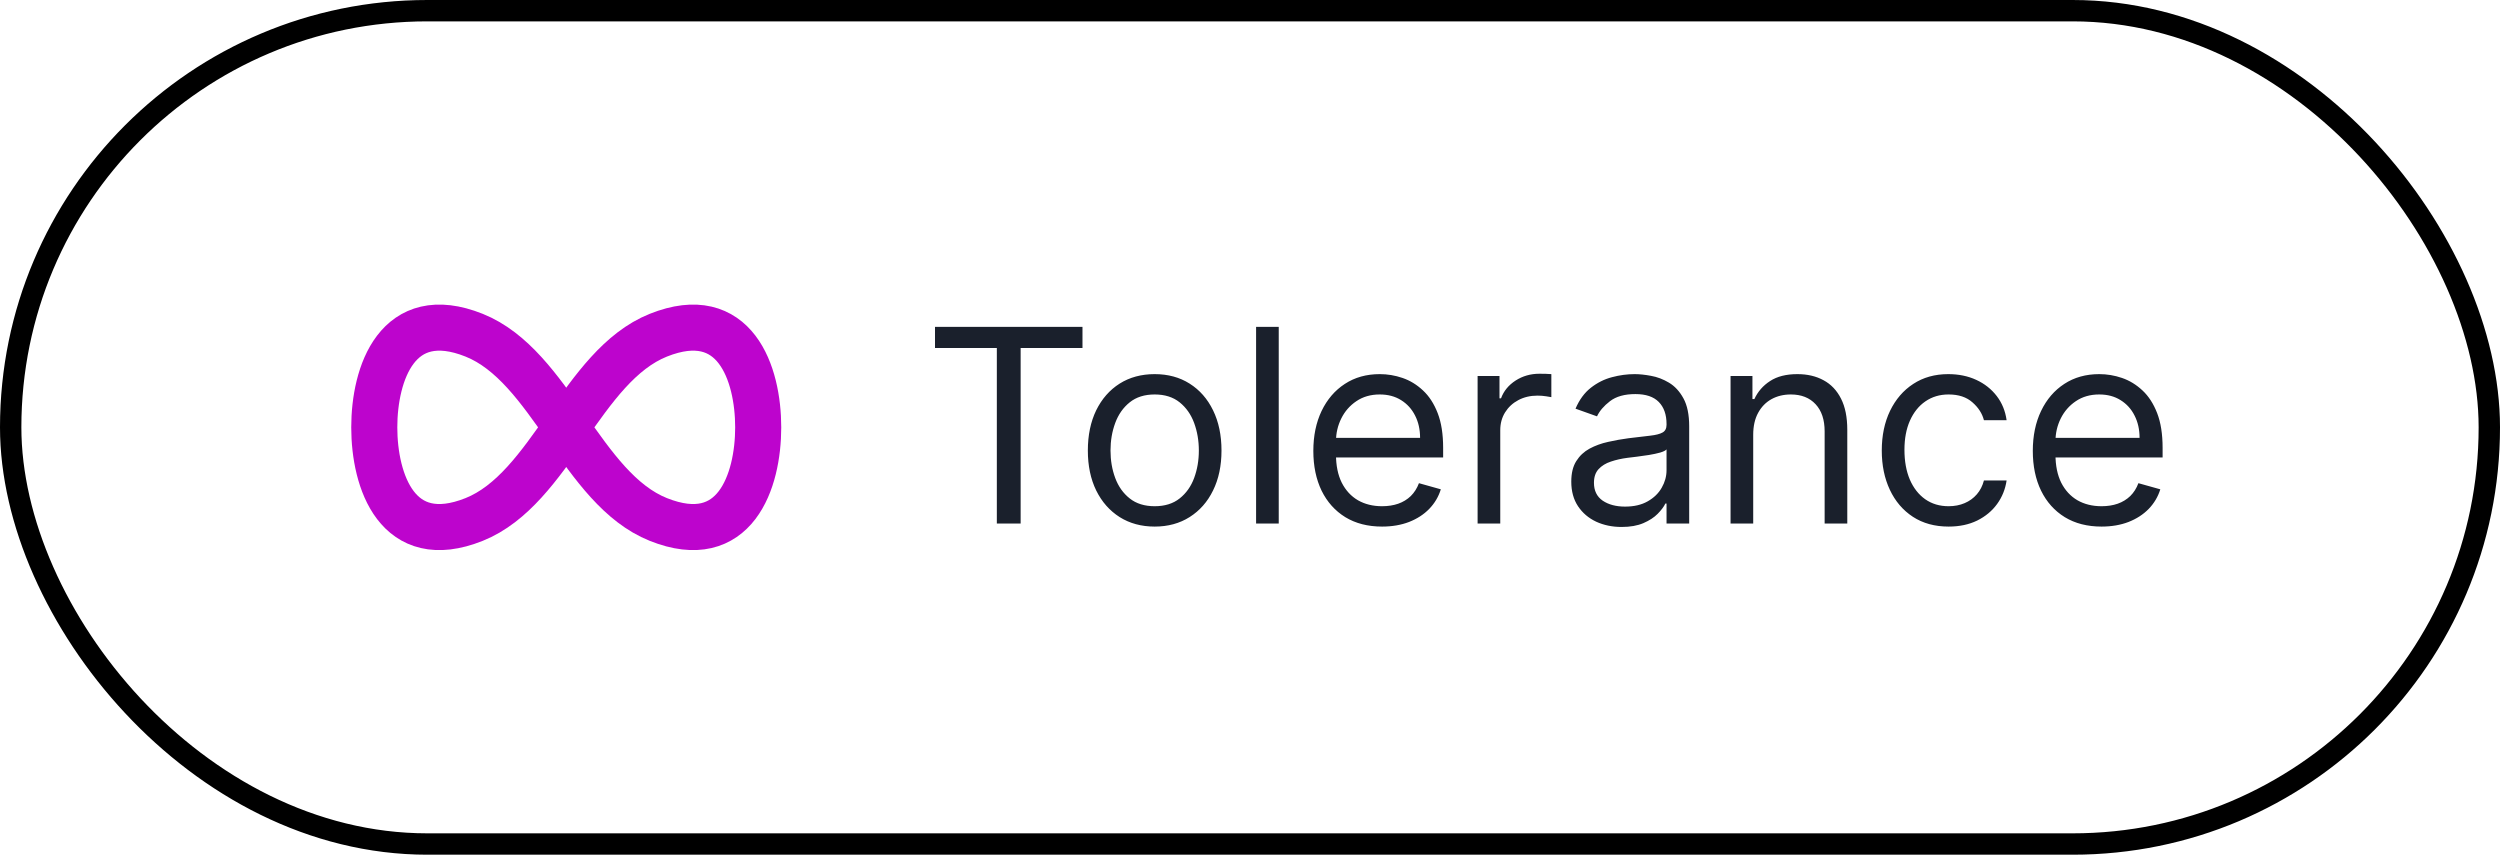 <svg width="117" height="40" viewBox="0 0 117 40" fill="none" xmlns="http://www.w3.org/2000/svg">
<rect x="0.5" y="0.5" width="116" height="39" rx="19.5" stroke="black"/>
<path d="M22.188 15.687C25.781 17.125 27.219 22.875 30.812 24.312C34.406 25.75 35.484 22.516 35.484 20C35.484 17.484 34.406 14.25 30.812 15.687C27.219 17.125 25.781 22.875 22.188 24.312C18.594 25.75 17.516 22.516 17.516 20C17.516 17.484 18.594 14.25 22.188 15.687Z" stroke="#BD04CD" stroke-width="2.156" stroke-linecap="round" stroke-linejoin="round"/>
<path d="M43.758 16.286V15.298H50.66V16.286H47.766V24.5H46.652V16.286H43.758ZM54.039 24.644C53.416 24.644 52.869 24.495 52.399 24.199C51.931 23.902 51.566 23.488 51.302 22.954C51.042 22.421 50.911 21.798 50.911 21.085C50.911 20.366 51.042 19.739 51.302 19.202C51.566 18.666 51.931 18.25 52.399 17.953C52.869 17.657 53.416 17.509 54.039 17.509C54.662 17.509 55.207 17.657 55.674 17.953C56.145 18.25 56.51 18.666 56.771 19.202C57.034 19.739 57.166 20.366 57.166 21.085C57.166 21.798 57.034 22.421 56.771 22.954C56.51 23.488 56.145 23.902 55.674 24.199C55.207 24.495 54.662 24.644 54.039 24.644ZM54.039 23.691C54.512 23.691 54.902 23.57 55.207 23.327C55.513 23.085 55.739 22.766 55.886 22.37C56.032 21.975 56.106 21.546 56.106 21.085C56.106 20.624 56.032 20.194 55.886 19.796C55.739 19.397 55.513 19.075 55.207 18.829C54.902 18.584 54.512 18.461 54.039 18.461C53.566 18.461 53.176 18.584 52.871 18.829C52.565 19.075 52.339 19.397 52.192 19.796C52.045 20.194 51.972 20.624 51.972 21.085C51.972 21.546 52.045 21.975 52.192 22.37C52.339 22.766 52.565 23.085 52.871 23.327C53.176 23.57 53.566 23.691 54.039 23.691ZM59.845 15.298V24.5H58.785V15.298H59.845ZM64.681 24.644C64.016 24.644 63.443 24.497 62.96 24.203C62.481 23.907 62.111 23.494 61.85 22.963C61.593 22.43 61.464 21.81 61.464 21.103C61.464 20.396 61.593 19.773 61.85 19.234C62.111 18.692 62.474 18.269 62.938 17.967C63.405 17.661 63.95 17.509 64.573 17.509C64.933 17.509 65.288 17.568 65.638 17.688C65.989 17.808 66.308 18.003 66.595 18.272C66.883 18.539 67.112 18.892 67.283 19.333C67.454 19.773 67.539 20.315 67.539 20.959V21.409H62.219V20.492H66.46C66.46 20.103 66.383 19.755 66.227 19.45C66.074 19.144 65.855 18.903 65.571 18.726C65.289 18.549 64.957 18.461 64.573 18.461C64.151 18.461 63.785 18.566 63.477 18.776C63.171 18.982 62.936 19.252 62.772 19.584C62.607 19.917 62.524 20.273 62.524 20.654V21.265C62.524 21.786 62.614 22.228 62.794 22.59C62.977 22.95 63.23 23.224 63.553 23.413C63.877 23.598 64.253 23.691 64.681 23.691C64.96 23.691 65.211 23.652 65.436 23.574C65.664 23.494 65.86 23.374 66.025 23.215C66.189 23.053 66.317 22.852 66.407 22.613L67.431 22.9C67.323 23.248 67.142 23.553 66.887 23.817C66.633 24.078 66.318 24.281 65.944 24.428C65.569 24.572 65.148 24.644 64.681 24.644ZM69.152 24.5V17.598H70.176V18.641H70.248C70.374 18.299 70.602 18.022 70.931 17.809C71.261 17.597 71.632 17.491 72.046 17.491C72.124 17.491 72.221 17.492 72.338 17.495C72.454 17.498 72.543 17.503 72.603 17.509V18.587C72.567 18.578 72.484 18.564 72.356 18.546C72.23 18.526 72.097 18.515 71.956 18.515C71.62 18.515 71.321 18.585 71.057 18.726C70.796 18.864 70.59 19.056 70.437 19.301C70.287 19.544 70.212 19.821 70.212 20.133V24.5H69.152ZM75.891 24.662C75.453 24.662 75.056 24.579 74.7 24.415C74.344 24.247 74.061 24.006 73.851 23.691C73.641 23.374 73.536 22.99 73.536 22.541C73.536 22.145 73.614 21.825 73.77 21.579C73.926 21.331 74.134 21.136 74.394 20.995C74.655 20.855 74.943 20.75 75.257 20.681C75.575 20.609 75.894 20.552 76.214 20.51C76.634 20.456 76.974 20.416 77.234 20.389C77.498 20.359 77.689 20.309 77.809 20.24C77.932 20.172 77.994 20.052 77.994 19.881V19.845C77.994 19.402 77.872 19.057 77.63 18.811C77.39 18.566 77.026 18.443 76.538 18.443C76.031 18.443 75.635 18.554 75.347 18.776C75.059 18.997 74.857 19.234 74.74 19.485L73.734 19.126C73.914 18.707 74.153 18.38 74.453 18.146C74.755 17.91 75.085 17.745 75.441 17.652C75.801 17.556 76.154 17.509 76.502 17.509C76.724 17.509 76.978 17.535 77.266 17.589C77.556 17.64 77.836 17.747 78.106 17.908C78.379 18.07 78.605 18.314 78.784 18.641C78.964 18.967 79.054 19.405 79.054 19.953V24.5H77.994V23.565H77.94C77.868 23.715 77.748 23.875 77.58 24.046C77.412 24.217 77.189 24.362 76.911 24.482C76.632 24.602 76.292 24.662 75.891 24.662ZM76.052 23.709C76.472 23.709 76.825 23.627 77.113 23.462C77.403 23.297 77.622 23.085 77.769 22.824C77.919 22.563 77.994 22.289 77.994 22.002V21.031C77.949 21.085 77.85 21.134 77.697 21.18C77.547 21.221 77.374 21.259 77.176 21.292C76.981 21.322 76.791 21.349 76.605 21.373C76.422 21.394 76.274 21.412 76.16 21.427C75.885 21.463 75.627 21.521 75.388 21.602C75.151 21.68 74.959 21.798 74.812 21.957C74.669 22.113 74.597 22.325 74.597 22.595C74.597 22.963 74.733 23.242 75.006 23.431C75.281 23.616 75.63 23.709 76.052 23.709ZM82.05 20.348V24.5H80.99V17.598H82.014V18.677H82.104C82.266 18.326 82.511 18.045 82.841 17.832C83.17 17.616 83.596 17.509 84.117 17.509C84.584 17.509 84.993 17.604 85.343 17.796C85.694 17.985 85.966 18.272 86.161 18.659C86.356 19.042 86.453 19.527 86.453 20.115V24.5H85.393V20.186C85.393 19.644 85.252 19.222 84.971 18.919C84.689 18.614 84.302 18.461 83.811 18.461C83.473 18.461 83.17 18.534 82.904 18.681C82.64 18.828 82.432 19.042 82.279 19.324C82.126 19.605 82.05 19.947 82.05 20.348ZM91.195 24.644C90.548 24.644 89.991 24.491 89.523 24.186C89.056 23.88 88.697 23.459 88.445 22.923C88.193 22.387 88.067 21.774 88.067 21.085C88.067 20.384 88.196 19.766 88.454 19.229C88.715 18.69 89.077 18.269 89.541 17.967C90.009 17.661 90.554 17.509 91.177 17.509C91.662 17.509 92.099 17.598 92.489 17.778C92.878 17.958 93.197 18.209 93.446 18.533C93.695 18.857 93.849 19.234 93.909 19.665H92.848C92.767 19.351 92.588 19.072 92.309 18.829C92.034 18.584 91.662 18.461 91.195 18.461C90.781 18.461 90.419 18.569 90.107 18.785C89.799 18.997 89.558 19.298 89.384 19.688C89.213 20.074 89.128 20.528 89.128 21.049C89.128 21.582 89.212 22.047 89.379 22.442C89.55 22.837 89.79 23.145 90.098 23.363C90.41 23.582 90.775 23.691 91.195 23.691C91.47 23.691 91.721 23.643 91.945 23.547C92.17 23.452 92.36 23.314 92.516 23.134C92.672 22.954 92.782 22.739 92.848 22.487H93.909C93.849 22.894 93.701 23.261 93.464 23.588C93.23 23.911 92.92 24.169 92.534 24.361C92.15 24.549 91.704 24.644 91.195 24.644ZM98.353 24.644C97.688 24.644 97.114 24.497 96.632 24.203C96.152 23.907 95.782 23.494 95.522 22.963C95.264 22.43 95.135 21.81 95.135 21.103C95.135 20.396 95.264 19.773 95.522 19.234C95.782 18.692 96.145 18.269 96.609 17.967C97.076 17.661 97.622 17.509 98.245 17.509C98.604 17.509 98.959 17.568 99.31 17.688C99.66 17.808 99.979 18.003 100.267 18.272C100.554 18.539 100.783 18.892 100.954 19.333C101.125 19.773 101.21 20.315 101.21 20.959V21.409H95.89V20.492H100.132C100.132 20.103 100.054 19.755 99.898 19.45C99.746 19.144 99.527 18.903 99.242 18.726C98.961 18.549 98.628 18.461 98.245 18.461C97.822 18.461 97.457 18.566 97.148 18.776C96.843 18.982 96.608 19.252 96.443 19.584C96.278 19.917 96.196 20.273 96.196 20.654V21.265C96.196 21.786 96.286 22.228 96.465 22.59C96.648 22.95 96.901 23.224 97.225 23.413C97.548 23.598 97.924 23.691 98.353 23.691C98.631 23.691 98.883 23.652 99.107 23.574C99.335 23.494 99.531 23.374 99.696 23.215C99.861 23.053 99.988 22.852 100.078 22.613L101.102 22.9C100.995 23.248 100.813 23.553 100.559 23.817C100.304 24.078 99.99 24.281 99.615 24.428C99.241 24.572 98.82 24.644 98.353 24.644Z" fill="#1A202C"/>
</svg>
